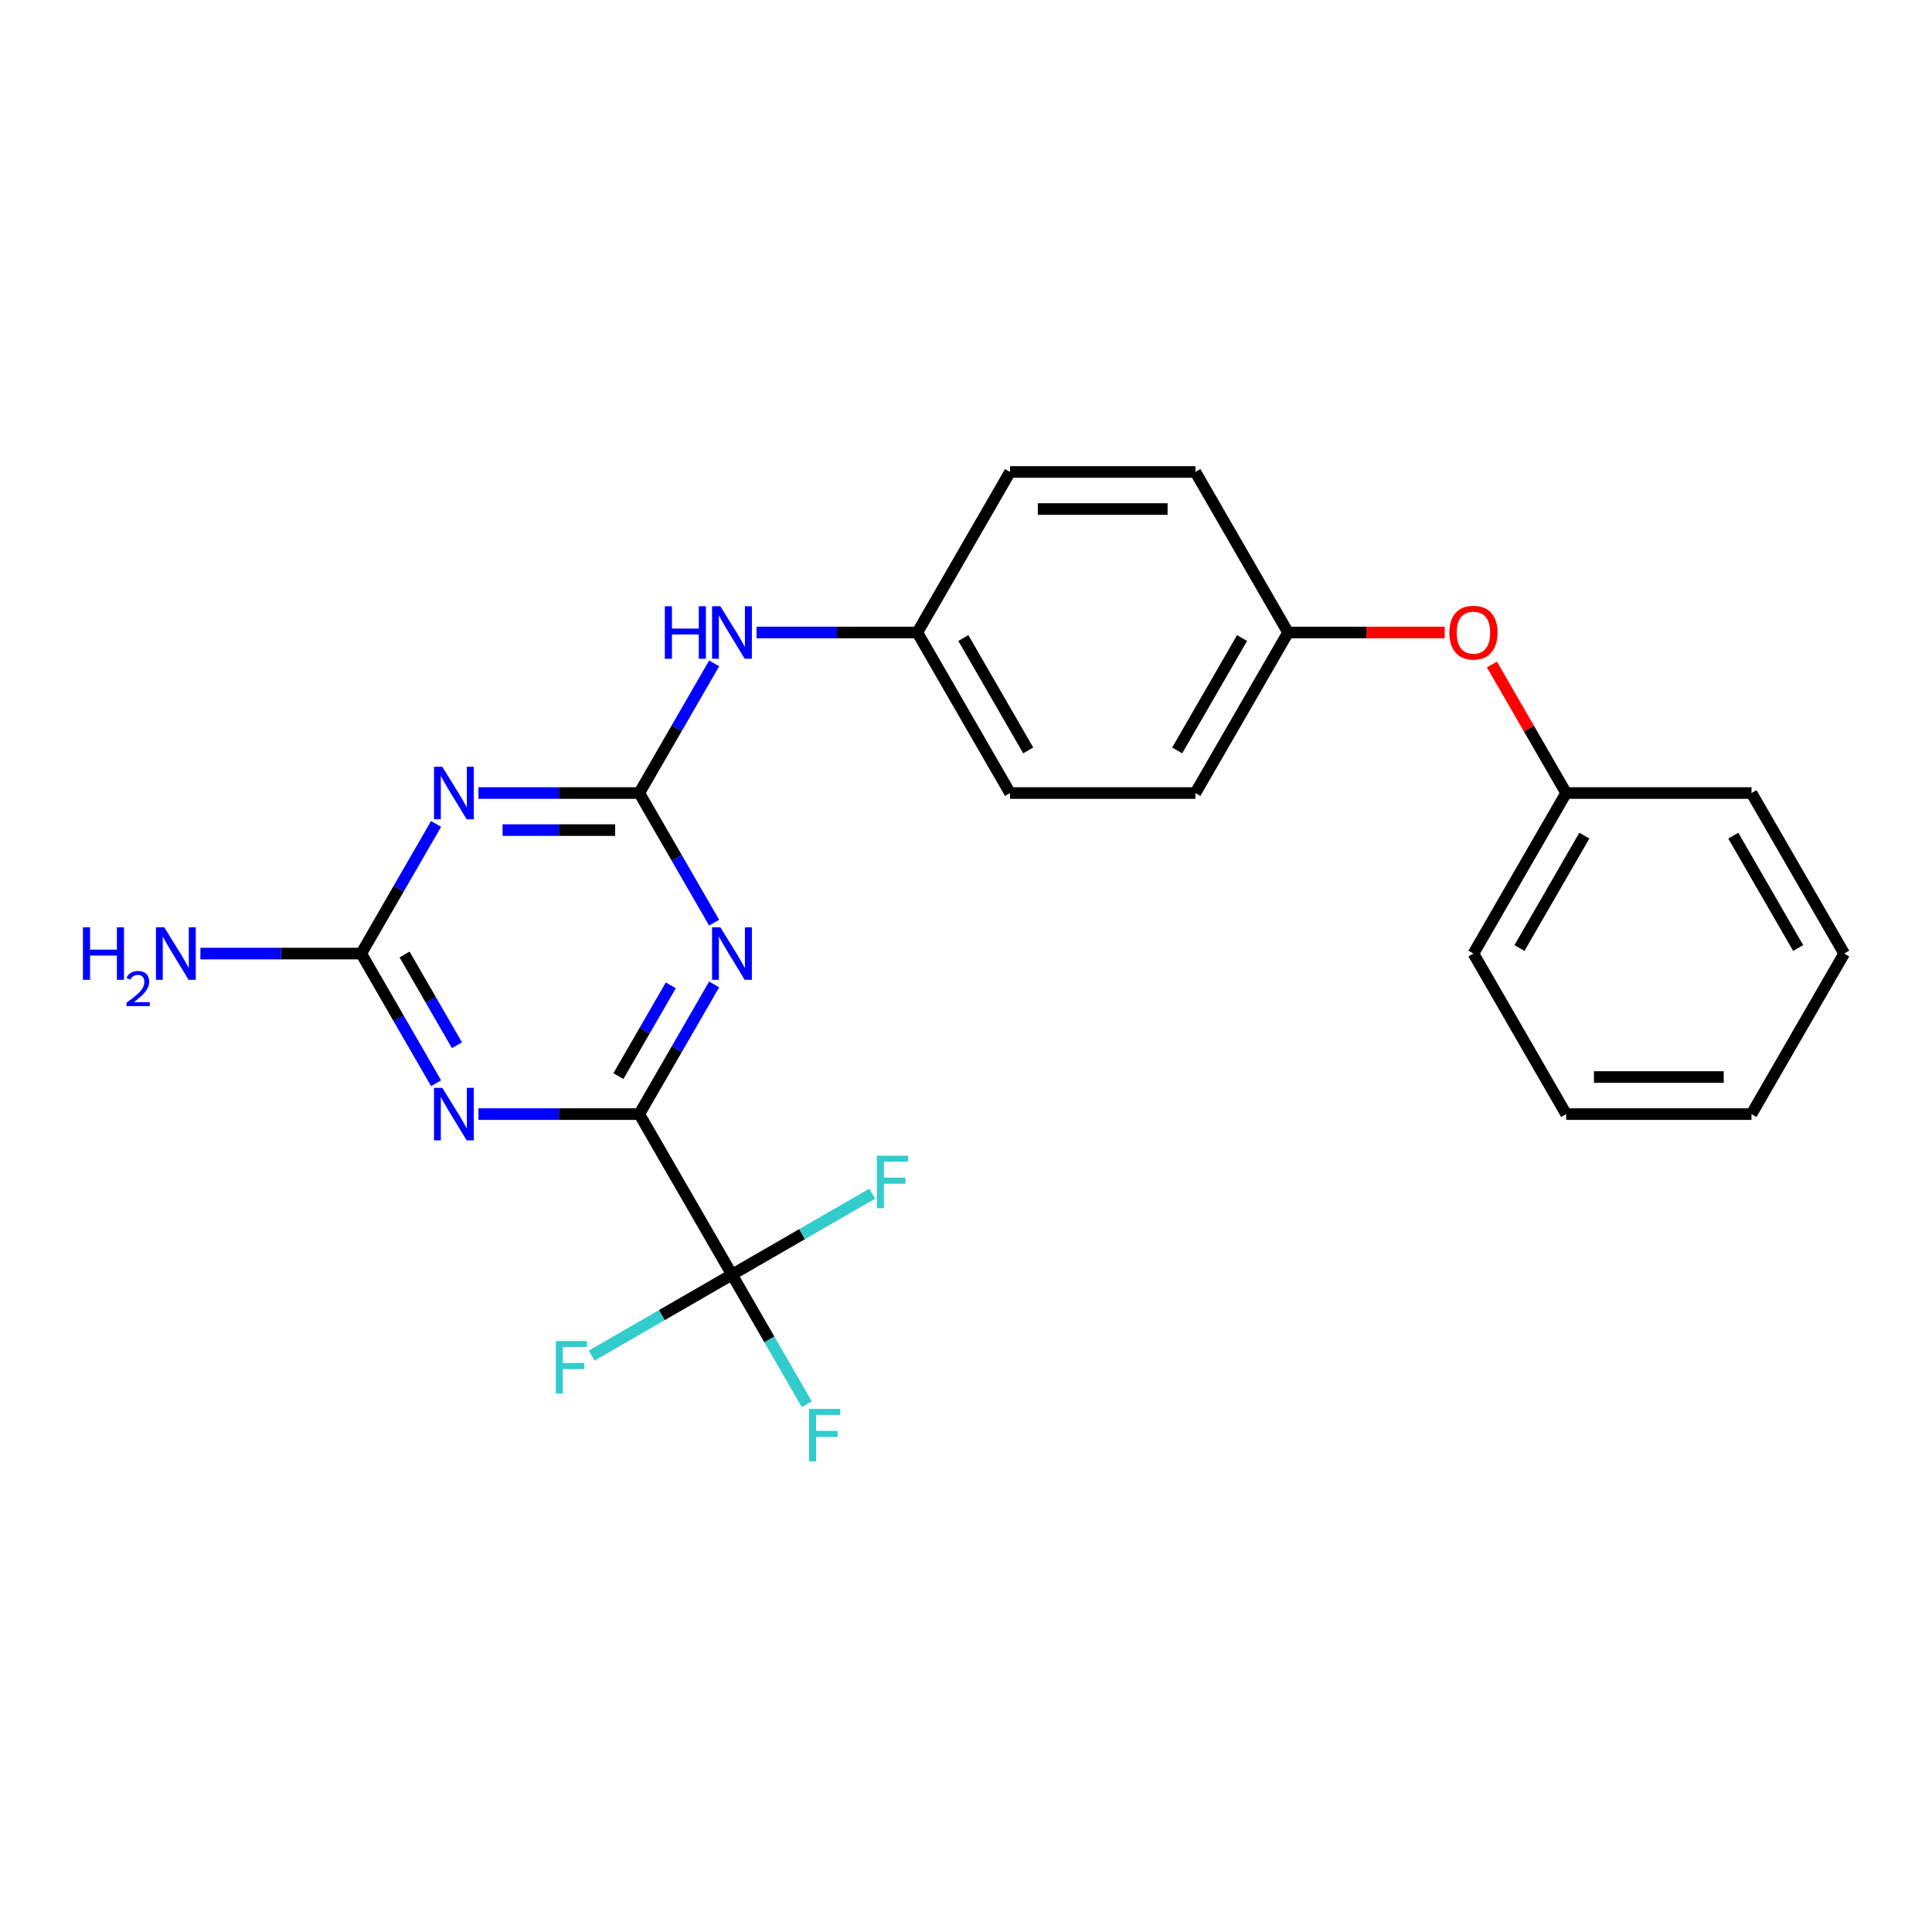<?xml version='1.0' encoding='iso-8859-1'?>
<svg version='1.1' baseProfile='full'
              xmlns='http://www.w3.org/2000/svg'
                      xmlns:rdkit='http://www.rdkit.org/xml'
                      xmlns:xlink='http://www.w3.org/1999/xlink'
                  xml:space='preserve'
width='1000px' height='1000px' viewBox='0 0 1000 1000'>
<!-- END OF HEADER -->
<rect style='opacity:1.0;fill:#FFFFFF;stroke:none' width='1000' height='1000' x='0' y='0'> </rect>
<path class='bond-0' d='M 369.636,509.549 L 350.264,543.103' style='fill:none;fill-rule:evenodd;stroke:#0000FF;stroke-width:6px;stroke-linecap:butt;stroke-linejoin:miter;stroke-opacity:1' />
<path class='bond-0' d='M 350.264,543.103 L 330.891,576.657' style='fill:none;fill-rule:evenodd;stroke:#000000;stroke-width:6px;stroke-linecap:butt;stroke-linejoin:miter;stroke-opacity:1' />
<path class='bond-0' d='M 347.206,510.021 L 333.645,533.508' style='fill:none;fill-rule:evenodd;stroke:#0000FF;stroke-width:6px;stroke-linecap:butt;stroke-linejoin:miter;stroke-opacity:1' />
<path class='bond-0' d='M 333.645,533.508 L 320.085,556.996' style='fill:none;fill-rule:evenodd;stroke:#000000;stroke-width:6px;stroke-linecap:butt;stroke-linejoin:miter;stroke-opacity:1' />
<path class='bond-2' d='M 369.636,477.58 L 350.264,444.026' style='fill:none;fill-rule:evenodd;stroke:#0000FF;stroke-width:6px;stroke-linecap:butt;stroke-linejoin:miter;stroke-opacity:1' />
<path class='bond-2' d='M 350.264,444.026 L 330.891,410.472' style='fill:none;fill-rule:evenodd;stroke:#000000;stroke-width:6px;stroke-linecap:butt;stroke-linejoin:miter;stroke-opacity:1' />
<path class='bond-1' d='M 330.891,576.657 L 289.27,576.657' style='fill:none;fill-rule:evenodd;stroke:#000000;stroke-width:6px;stroke-linecap:butt;stroke-linejoin:miter;stroke-opacity:1' />
<path class='bond-1' d='M 289.27,576.657 L 247.648,576.657' style='fill:none;fill-rule:evenodd;stroke:#0000FF;stroke-width:6px;stroke-linecap:butt;stroke-linejoin:miter;stroke-opacity:1' />
<path class='bond-5' d='M 330.891,576.657 L 378.865,659.749' style='fill:none;fill-rule:evenodd;stroke:#000000;stroke-width:6px;stroke-linecap:butt;stroke-linejoin:miter;stroke-opacity:1' />
<path class='bond-24' d='M 225.716,560.672 L 206.343,527.118' style='fill:none;fill-rule:evenodd;stroke:#0000FF;stroke-width:6px;stroke-linecap:butt;stroke-linejoin:miter;stroke-opacity:1' />
<path class='bond-24' d='M 206.343,527.118 L 186.971,493.564' style='fill:none;fill-rule:evenodd;stroke:#000000;stroke-width:6px;stroke-linecap:butt;stroke-linejoin:miter;stroke-opacity:1' />
<path class='bond-24' d='M 236.523,541.011 L 222.962,517.524' style='fill:none;fill-rule:evenodd;stroke:#0000FF;stroke-width:6px;stroke-linecap:butt;stroke-linejoin:miter;stroke-opacity:1' />
<path class='bond-24' d='M 222.962,517.524 L 209.401,494.036' style='fill:none;fill-rule:evenodd;stroke:#000000;stroke-width:6px;stroke-linecap:butt;stroke-linejoin:miter;stroke-opacity:1' />
<path class='bond-3' d='M 330.891,410.472 L 289.27,410.472' style='fill:none;fill-rule:evenodd;stroke:#000000;stroke-width:6px;stroke-linecap:butt;stroke-linejoin:miter;stroke-opacity:1' />
<path class='bond-3' d='M 289.27,410.472 L 247.648,410.472' style='fill:none;fill-rule:evenodd;stroke:#0000FF;stroke-width:6px;stroke-linecap:butt;stroke-linejoin:miter;stroke-opacity:1' />
<path class='bond-3' d='M 318.405,429.661 L 289.27,429.661' style='fill:none;fill-rule:evenodd;stroke:#000000;stroke-width:6px;stroke-linecap:butt;stroke-linejoin:miter;stroke-opacity:1' />
<path class='bond-3' d='M 289.27,429.661 L 260.134,429.661' style='fill:none;fill-rule:evenodd;stroke:#0000FF;stroke-width:6px;stroke-linecap:butt;stroke-linejoin:miter;stroke-opacity:1' />
<path class='bond-6' d='M 330.891,410.472 L 350.264,376.918' style='fill:none;fill-rule:evenodd;stroke:#000000;stroke-width:6px;stroke-linecap:butt;stroke-linejoin:miter;stroke-opacity:1' />
<path class='bond-6' d='M 350.264,376.918 L 369.636,343.364' style='fill:none;fill-rule:evenodd;stroke:#0000FF;stroke-width:6px;stroke-linecap:butt;stroke-linejoin:miter;stroke-opacity:1' />
<path class='bond-4' d='M 225.716,426.457 L 206.343,460.011' style='fill:none;fill-rule:evenodd;stroke:#0000FF;stroke-width:6px;stroke-linecap:butt;stroke-linejoin:miter;stroke-opacity:1' />
<path class='bond-4' d='M 206.343,460.011 L 186.971,493.564' style='fill:none;fill-rule:evenodd;stroke:#000000;stroke-width:6px;stroke-linecap:butt;stroke-linejoin:miter;stroke-opacity:1' />
<path class='bond-10' d='M 186.971,493.564 L 145.349,493.564' style='fill:none;fill-rule:evenodd;stroke:#000000;stroke-width:6px;stroke-linecap:butt;stroke-linejoin:miter;stroke-opacity:1' />
<path class='bond-10' d='M 145.349,493.564 L 103.728,493.564' style='fill:none;fill-rule:evenodd;stroke:#0000FF;stroke-width:6px;stroke-linecap:butt;stroke-linejoin:miter;stroke-opacity:1' />
<path class='bond-7' d='M 378.865,659.749 L 398.237,693.303' style='fill:none;fill-rule:evenodd;stroke:#000000;stroke-width:6px;stroke-linecap:butt;stroke-linejoin:miter;stroke-opacity:1' />
<path class='bond-7' d='M 398.237,693.303 L 417.609,726.857' style='fill:none;fill-rule:evenodd;stroke:#33CCCC;stroke-width:6px;stroke-linecap:butt;stroke-linejoin:miter;stroke-opacity:1' />
<path class='bond-8' d='M 378.865,659.749 L 342.557,680.711' style='fill:none;fill-rule:evenodd;stroke:#000000;stroke-width:6px;stroke-linecap:butt;stroke-linejoin:miter;stroke-opacity:1' />
<path class='bond-8' d='M 342.557,680.711 L 306.25,701.673' style='fill:none;fill-rule:evenodd;stroke:#33CCCC;stroke-width:6px;stroke-linecap:butt;stroke-linejoin:miter;stroke-opacity:1' />
<path class='bond-9' d='M 378.865,659.749 L 415.172,638.787' style='fill:none;fill-rule:evenodd;stroke:#000000;stroke-width:6px;stroke-linecap:butt;stroke-linejoin:miter;stroke-opacity:1' />
<path class='bond-9' d='M 415.172,638.787 L 451.48,617.825' style='fill:none;fill-rule:evenodd;stroke:#33CCCC;stroke-width:6px;stroke-linecap:butt;stroke-linejoin:miter;stroke-opacity:1' />
<path class='bond-12' d='M 391.568,327.38 L 433.19,327.38' style='fill:none;fill-rule:evenodd;stroke:#0000FF;stroke-width:6px;stroke-linecap:butt;stroke-linejoin:miter;stroke-opacity:1' />
<path class='bond-12' d='M 433.19,327.38 L 474.812,327.38' style='fill:none;fill-rule:evenodd;stroke:#000000;stroke-width:6px;stroke-linecap:butt;stroke-linejoin:miter;stroke-opacity:1' />
<path class='bond-11' d='M 747.78,327.38 L 707.243,327.38' style='fill:none;fill-rule:evenodd;stroke:#FF0000;stroke-width:6px;stroke-linecap:butt;stroke-linejoin:miter;stroke-opacity:1' />
<path class='bond-11' d='M 707.243,327.38 L 666.705,327.38' style='fill:none;fill-rule:evenodd;stroke:#000000;stroke-width:6px;stroke-linecap:butt;stroke-linejoin:miter;stroke-opacity:1' />
<path class='bond-14' d='M 772.213,343.94 L 791.419,377.206' style='fill:none;fill-rule:evenodd;stroke:#FF0000;stroke-width:6px;stroke-linecap:butt;stroke-linejoin:miter;stroke-opacity:1' />
<path class='bond-14' d='M 791.419,377.206 L 810.625,410.472' style='fill:none;fill-rule:evenodd;stroke:#000000;stroke-width:6px;stroke-linecap:butt;stroke-linejoin:miter;stroke-opacity:1' />
<path class='bond-15' d='M 474.812,327.38 L 522.785,410.472' style='fill:none;fill-rule:evenodd;stroke:#000000;stroke-width:6px;stroke-linecap:butt;stroke-linejoin:miter;stroke-opacity:1' />
<path class='bond-15' d='M 498.626,330.249 L 532.207,388.414' style='fill:none;fill-rule:evenodd;stroke:#000000;stroke-width:6px;stroke-linecap:butt;stroke-linejoin:miter;stroke-opacity:1' />
<path class='bond-16' d='M 474.812,327.38 L 522.785,244.287' style='fill:none;fill-rule:evenodd;stroke:#000000;stroke-width:6px;stroke-linecap:butt;stroke-linejoin:miter;stroke-opacity:1' />
<path class='bond-13' d='M 666.705,327.38 L 618.732,244.287' style='fill:none;fill-rule:evenodd;stroke:#000000;stroke-width:6px;stroke-linecap:butt;stroke-linejoin:miter;stroke-opacity:1' />
<path class='bond-25' d='M 666.705,327.38 L 618.732,410.472' style='fill:none;fill-rule:evenodd;stroke:#000000;stroke-width:6px;stroke-linecap:butt;stroke-linejoin:miter;stroke-opacity:1' />
<path class='bond-25' d='M 642.891,330.249 L 609.309,388.414' style='fill:none;fill-rule:evenodd;stroke:#000000;stroke-width:6px;stroke-linecap:butt;stroke-linejoin:miter;stroke-opacity:1' />
<path class='bond-19' d='M 810.625,410.472 L 762.652,493.564' style='fill:none;fill-rule:evenodd;stroke:#000000;stroke-width:6px;stroke-linecap:butt;stroke-linejoin:miter;stroke-opacity:1' />
<path class='bond-19' d='M 820.048,432.531 L 786.466,490.695' style='fill:none;fill-rule:evenodd;stroke:#000000;stroke-width:6px;stroke-linecap:butt;stroke-linejoin:miter;stroke-opacity:1' />
<path class='bond-20' d='M 810.625,410.472 L 906.572,410.472' style='fill:none;fill-rule:evenodd;stroke:#000000;stroke-width:6px;stroke-linecap:butt;stroke-linejoin:miter;stroke-opacity:1' />
<path class='bond-18' d='M 522.785,410.472 L 618.732,410.472' style='fill:none;fill-rule:evenodd;stroke:#000000;stroke-width:6px;stroke-linecap:butt;stroke-linejoin:miter;stroke-opacity:1' />
<path class='bond-17' d='M 522.785,244.287 L 618.732,244.287' style='fill:none;fill-rule:evenodd;stroke:#000000;stroke-width:6px;stroke-linecap:butt;stroke-linejoin:miter;stroke-opacity:1' />
<path class='bond-17' d='M 537.177,263.477 L 604.34,263.477' style='fill:none;fill-rule:evenodd;stroke:#000000;stroke-width:6px;stroke-linecap:butt;stroke-linejoin:miter;stroke-opacity:1' />
<path class='bond-22' d='M 762.652,493.564 L 810.625,576.657' style='fill:none;fill-rule:evenodd;stroke:#000000;stroke-width:6px;stroke-linecap:butt;stroke-linejoin:miter;stroke-opacity:1' />
<path class='bond-21' d='M 906.572,410.472 L 954.545,493.564' style='fill:none;fill-rule:evenodd;stroke:#000000;stroke-width:6px;stroke-linecap:butt;stroke-linejoin:miter;stroke-opacity:1' />
<path class='bond-21' d='M 897.15,432.531 L 930.731,490.695' style='fill:none;fill-rule:evenodd;stroke:#000000;stroke-width:6px;stroke-linecap:butt;stroke-linejoin:miter;stroke-opacity:1' />
<path class='bond-23' d='M 954.545,493.564 L 906.572,576.657' style='fill:none;fill-rule:evenodd;stroke:#000000;stroke-width:6px;stroke-linecap:butt;stroke-linejoin:miter;stroke-opacity:1' />
<path class='bond-26' d='M 810.625,576.657 L 906.572,576.657' style='fill:none;fill-rule:evenodd;stroke:#000000;stroke-width:6px;stroke-linecap:butt;stroke-linejoin:miter;stroke-opacity:1' />
<path class='bond-26' d='M 825.017,557.467 L 892.18,557.467' style='fill:none;fill-rule:evenodd;stroke:#000000;stroke-width:6px;stroke-linecap:butt;stroke-linejoin:miter;stroke-opacity:1' />
<path  class='atom-0' d='M 372.858 479.978
L 381.762 494.37
Q 382.645 495.79, 384.065 498.362
Q 385.485 500.933, 385.562 501.087
L 385.562 479.978
L 389.169 479.978
L 389.169 507.15
L 385.447 507.15
L 375.89 491.415
Q 374.777 489.573, 373.588 487.462
Q 372.436 485.351, 372.091 484.699
L 372.091 507.15
L 368.56 507.15
L 368.56 479.978
L 372.858 479.978
' fill='#0000FF'/>
<path  class='atom-2' d='M 228.938 563.071
L 237.842 577.463
Q 238.725 578.883, 240.145 581.454
Q 241.565 584.025, 241.642 584.179
L 241.642 563.071
L 245.249 563.071
L 245.249 590.243
L 241.526 590.243
L 231.97 574.508
Q 230.857 572.665, 229.667 570.555
Q 228.516 568.444, 228.171 567.791
L 228.171 590.243
L 224.64 590.243
L 224.64 563.071
L 228.938 563.071
' fill='#0000FF'/>
<path  class='atom-4' d='M 228.938 396.886
L 237.842 411.278
Q 238.725 412.698, 240.145 415.269
Q 241.565 417.841, 241.642 417.994
L 241.642 396.886
L 245.249 396.886
L 245.249 424.058
L 241.526 424.058
L 231.97 408.323
Q 230.857 406.481, 229.667 404.37
Q 228.516 402.259, 228.171 401.607
L 228.171 424.058
L 224.64 424.058
L 224.64 396.886
L 228.938 396.886
' fill='#0000FF'/>
<path  class='atom-7' d='M 344.113 313.794
L 347.797 313.794
L 347.797 325.346
L 361.69 325.346
L 361.69 313.794
L 365.375 313.794
L 365.375 340.966
L 361.69 340.966
L 361.69 328.416
L 347.797 328.416
L 347.797 340.966
L 344.113 340.966
L 344.113 313.794
' fill='#0000FF'/>
<path  class='atom-7' d='M 372.858 313.794
L 381.762 328.186
Q 382.645 329.606, 384.065 332.177
Q 385.485 334.748, 385.562 334.902
L 385.562 313.794
L 389.169 313.794
L 389.169 340.966
L 385.447 340.966
L 375.89 325.23
Q 374.777 323.388, 373.588 321.277
Q 372.436 319.167, 372.091 318.514
L 372.091 340.966
L 368.56 340.966
L 368.56 313.794
L 372.858 313.794
' fill='#0000FF'/>
<path  class='atom-8' d='M 418.759 729.255
L 434.917 729.255
L 434.917 732.364
L 422.405 732.364
L 422.405 740.616
L 433.535 740.616
L 433.535 743.763
L 422.405 743.763
L 422.405 756.428
L 418.759 756.428
L 418.759 729.255
' fill='#33CCCC'/>
<path  class='atom-9' d='M 287.694 694.136
L 303.851 694.136
L 303.851 697.245
L 291.34 697.245
L 291.34 705.497
L 302.469 705.497
L 302.469 708.644
L 291.34 708.644
L 291.34 721.309
L 287.694 721.309
L 287.694 694.136
' fill='#33CCCC'/>
<path  class='atom-10' d='M 453.878 598.19
L 470.036 598.19
L 470.036 601.298
L 457.524 601.298
L 457.524 609.55
L 468.654 609.55
L 468.654 612.697
L 457.524 612.697
L 457.524 625.362
L 453.878 625.362
L 453.878 598.19
' fill='#33CCCC'/>
<path  class='atom-11' d='M 42.924 479.978
L 46.608 479.978
L 46.608 491.53
L 60.501 491.53
L 60.501 479.978
L 64.185 479.978
L 64.185 507.15
L 60.501 507.15
L 60.501 494.601
L 46.608 494.601
L 46.608 507.15
L 42.924 507.15
L 42.924 479.978
' fill='#0000FF'/>
<path  class='atom-11' d='M 65.502 506.197
Q 66.161 504.5, 67.732 503.563
Q 69.302 502.6, 71.48 502.6
Q 74.191 502.6, 75.71 504.069
Q 77.23 505.539, 77.23 508.148
Q 77.23 510.807, 75.254 513.29
Q 73.304 515.772, 69.251 518.71
L 77.534 518.71
L 77.534 520.737
L 65.452 520.737
L 65.452 519.039
Q 68.795 516.658, 70.771 514.885
Q 72.772 513.112, 73.735 511.516
Q 74.697 509.921, 74.697 508.274
Q 74.697 506.552, 73.836 505.589
Q 72.975 504.627, 71.48 504.627
Q 70.037 504.627, 69.074 505.209
Q 68.112 505.792, 67.428 507.084
L 65.502 506.197
' fill='#0000FF'/>
<path  class='atom-11' d='M 85.018 479.978
L 93.922 494.37
Q 94.805 495.79, 96.225 498.362
Q 97.645 500.933, 97.721 501.087
L 97.721 479.978
L 101.329 479.978
L 101.329 507.15
L 97.606 507.15
L 88.05 491.415
Q 86.937 489.573, 85.747 487.462
Q 84.596 485.351, 84.251 484.699
L 84.251 507.15
L 80.72 507.15
L 80.72 479.978
L 85.018 479.978
' fill='#0000FF'/>
<path  class='atom-12' d='M 750.179 327.456
Q 750.179 320.932, 753.403 317.286
Q 756.626 313.64, 762.652 313.64
Q 768.677 313.64, 771.901 317.286
Q 775.125 320.932, 775.125 327.456
Q 775.125 334.058, 771.863 337.819
Q 768.601 341.541, 762.652 341.541
Q 756.665 341.541, 753.403 337.819
Q 750.179 334.096, 750.179 327.456
M 762.652 338.471
Q 766.797 338.471, 769.023 335.708
Q 771.287 332.906, 771.287 327.456
Q 771.287 322.122, 769.023 319.435
Q 766.797 316.71, 762.652 316.71
Q 758.507 316.71, 756.243 319.397
Q 754.017 322.083, 754.017 327.456
Q 754.017 332.945, 756.243 335.708
Q 758.507 338.471, 762.652 338.471
' fill='#FF0000'/>
</svg>
